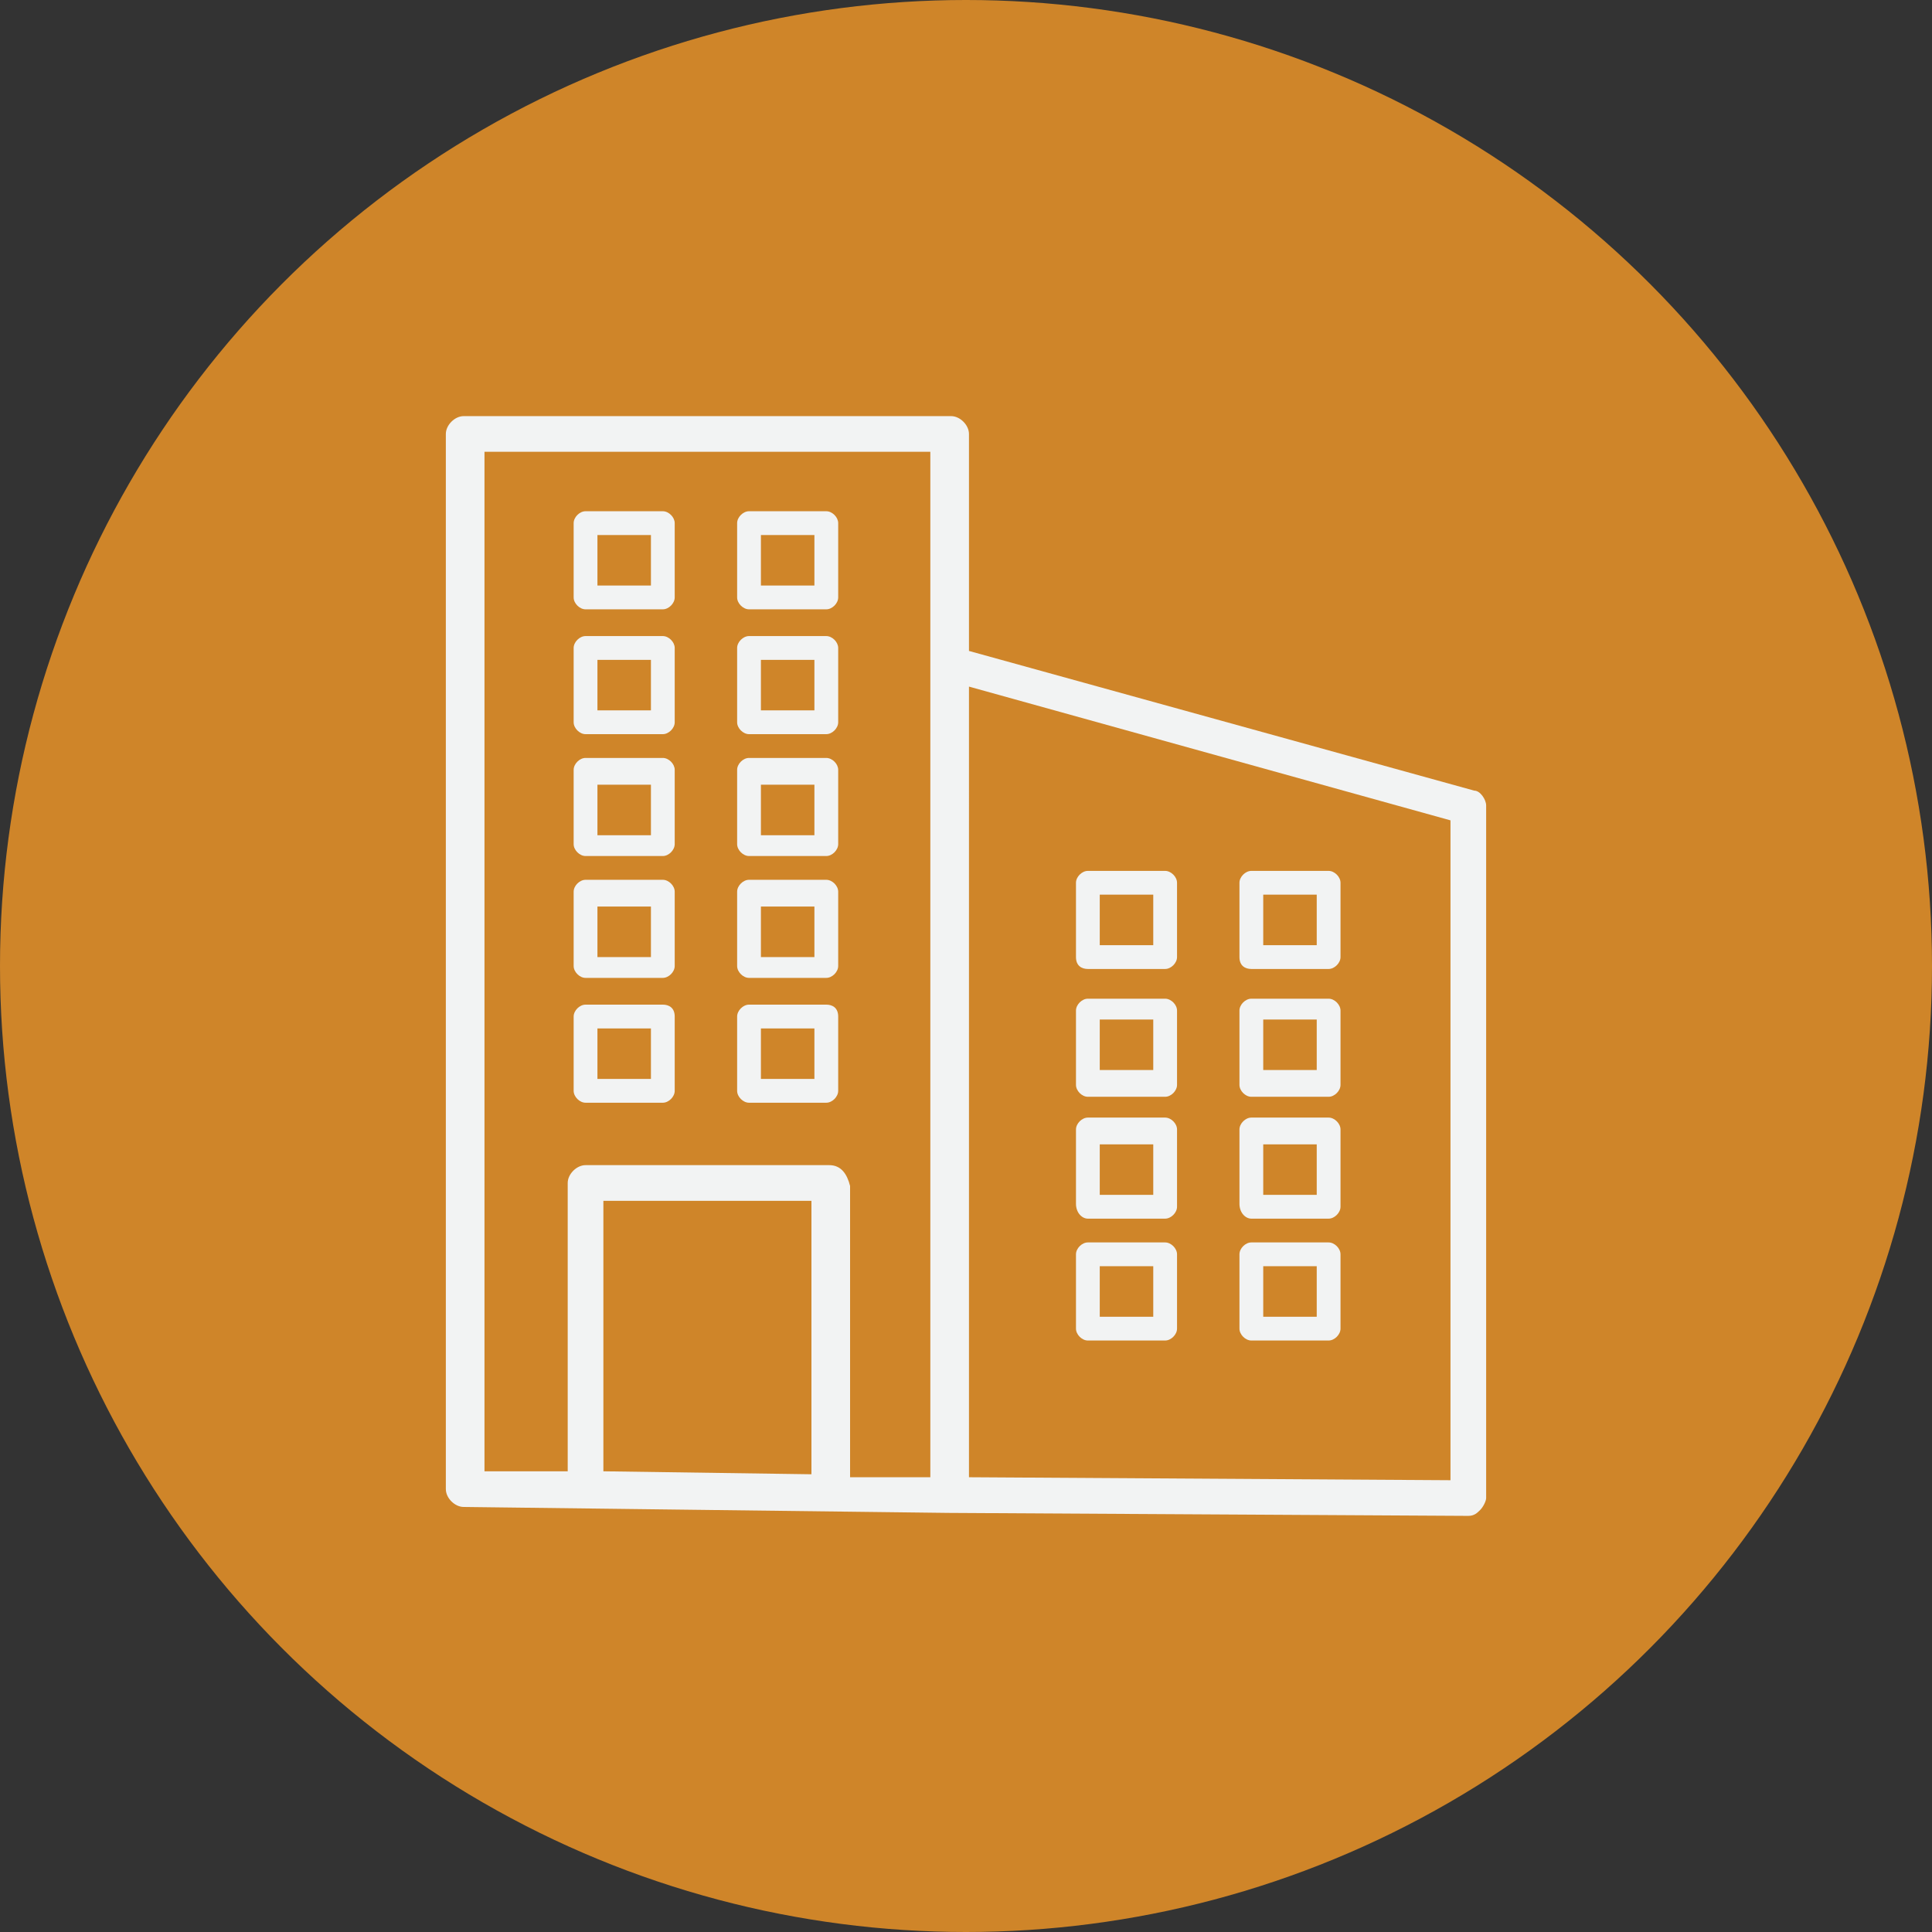<?xml version="1.0" encoding="UTF-8"?> <svg xmlns="http://www.w3.org/2000/svg" xmlns:xlink="http://www.w3.org/1999/xlink" version="1.1" id="Layer_1" x="0px" y="0px" viewBox="0 0 65 65" style="enable-background:new 0 0 65 65;" xml:space="preserve"><rect x="0" y="0" width="65" height="65" fill="#333333" stroke="none"/> <style type="text/css"> .st0{fill:#CF8529;} .st1{fill:#F2F3F3;} </style> <g> <circle class="st0" cx="32.5" cy="32.5" r="32.5"></circle> <path class="st1" d="M49.6,26.6l-17-4.7v-7.3c0-0.3-0.3-0.6-0.6-0.6H15.6c-0.3,0-0.6,0.3-0.6,0.6v35.5c0,0.3,0.3,0.6,0.6,0.6 l16.3,0.2L49.4,51c0.2,0,0.3-0.1,0.4-0.2c0.1-0.1,0.2-0.3,0.2-0.4V27.1C50,26.9,49.8,26.6,49.6,26.6z M48.8,27.6v22.2l-16.2-0.1 V23.1L48.8,27.6L48.8,27.6z M27.3,40.4v9.2l-7-0.1v-9.1H27.3z M27.9,39.2h-8.2c-0.3,0-0.6,0.3-0.6,0.6v9.7l-2.8,0V15.2h15v34.5 l-2.7,0v-9.8C28.5,39.5,28.3,39.2,27.9,39.2L27.9,39.2z"></path> <path class="st1" d="M22.3,17.2h-2.6c-0.2,0-0.4,0.2-0.4,0.4v2.5c0,0.2,0.2,0.4,0.4,0.4h2.6c0.2,0,0.4-0.2,0.4-0.4v-2.5 C22.7,17.4,22.5,17.2,22.3,17.2z M20.1,19.7V18h1.8v1.7H20.1z"></path> <path class="st1" d="M27.8,17.2h-2.6c-0.2,0-0.4,0.2-0.4,0.4v2.5c0,0.2,0.2,0.4,0.4,0.4h2.6c0.2,0,0.4-0.2,0.4-0.4v-2.5 C28.2,17.4,28,17.2,27.8,17.2z M25.6,19.7V18h1.8v1.7H25.6z"></path> <path class="st1" d="M22.3,21.4h-2.6c-0.2,0-0.4,0.2-0.4,0.4v2.5c0,0.2,0.2,0.4,0.4,0.4h2.6c0.2,0,0.4-0.2,0.4-0.4v-2.5 C22.7,21.6,22.5,21.4,22.3,21.4z M20.1,23.9v-1.7h1.8v1.7H20.1z"></path> <path class="st1" d="M27.8,21.4h-2.6c-0.2,0-0.4,0.2-0.4,0.4v2.5c0,0.2,0.2,0.4,0.4,0.4h2.6c0.2,0,0.4-0.2,0.4-0.4v-2.5 C28.2,21.6,28,21.4,27.8,21.4z M25.6,23.9v-1.7h1.8v1.7H25.6z"></path> <path class="st1" d="M22.3,25.5h-2.6c-0.2,0-0.4,0.2-0.4,0.4v2.5c0,0.2,0.2,0.4,0.4,0.4h2.6c0.2,0,0.4-0.2,0.4-0.4v-2.5 C22.7,25.7,22.5,25.5,22.3,25.5z M20.1,28.1v-1.7h1.8v1.7H20.1z"></path> <path class="st1" d="M27.8,25.5h-2.6c-0.2,0-0.4,0.2-0.4,0.4v2.5c0,0.2,0.2,0.4,0.4,0.4h2.6c0.2,0,0.4-0.2,0.4-0.4v-2.5 C28.2,25.7,28,25.5,27.8,25.5z M25.6,28.1v-1.7h1.8v1.7H25.6z"></path> <path class="st1" d="M22.3,29.6h-2.6c-0.2,0-0.4,0.2-0.4,0.4v2.5c0,0.2,0.2,0.4,0.4,0.4h2.6c0.2,0,0.4-0.2,0.4-0.4V30 C22.7,29.8,22.5,29.6,22.3,29.6z M20.1,32.2v-1.7h1.8v1.7H20.1z"></path> <path class="st1" d="M27.8,29.6h-2.6c-0.2,0-0.4,0.2-0.4,0.4v2.5c0,0.2,0.2,0.4,0.4,0.4h2.6c0.2,0,0.4-0.2,0.4-0.4V30 C28.2,29.8,28,29.6,27.8,29.6z M25.6,32.2v-1.7h1.8v1.7H25.6z"></path> <path class="st1" d="M22.3,33.8h-2.6c-0.2,0-0.4,0.2-0.4,0.4v2.5c0,0.2,0.2,0.4,0.4,0.4h2.6c0.2,0,0.4-0.2,0.4-0.4v-2.5 C22.7,33.9,22.5,33.8,22.3,33.8z M20.1,36.3v-1.7h1.8v1.7H20.1z"></path> <path class="st1" d="M27.8,33.8h-2.6c-0.2,0-0.4,0.2-0.4,0.4v2.5c0,0.2,0.2,0.4,0.4,0.4h2.6c0.2,0,0.4-0.2,0.4-0.4v-2.5 C28.2,33.9,28,33.8,27.8,33.8z M25.6,36.3v-1.7h1.8v1.7H25.6z"></path> <path class="st1" d="M36.6,32.6h2.6c0.2,0,0.4-0.2,0.4-0.4v-2.5c0-0.2-0.2-0.4-0.4-0.4h-2.6c-0.2,0-0.4,0.2-0.4,0.4v2.5 C36.2,32.5,36.4,32.6,36.6,32.6z M37,31.8v-1.7h1.8v1.7H37z"></path> <path class="st1" d="M42.1,32.6h2.6c0.2,0,0.4-0.2,0.4-0.4v-2.5c0-0.2-0.2-0.4-0.4-0.4h-2.6c-0.2,0-0.4,0.2-0.4,0.4v2.5 C41.7,32.5,41.9,32.6,42.1,32.6z M42.5,31.8v-1.7h1.8v1.7H42.5z"></path> <path class="st1" d="M36.6,36.9h2.6c0.2,0,0.4-0.2,0.4-0.4v-2.5c0-0.2-0.2-0.4-0.4-0.4h-2.6c-0.2,0-0.4,0.2-0.4,0.4v2.5 C36.2,36.7,36.4,36.9,36.6,36.9z M37,36v-1.7h1.8V36H37z"></path> <path class="st1" d="M42.1,36.9h2.6c0.2,0,0.4-0.2,0.4-0.4v-2.5c0-0.2-0.2-0.4-0.4-0.4h-2.6c-0.2,0-0.4,0.2-0.4,0.4v2.5 C41.7,36.7,41.9,36.9,42.1,36.9z M42.5,36v-1.7h1.8V36H42.5z"></path> <path class="st1" d="M36.6,41h2.6c0.2,0,0.4-0.2,0.4-0.4V38c0-0.2-0.2-0.4-0.4-0.4h-2.6c-0.2,0-0.4,0.2-0.4,0.4v2.5 C36.2,40.8,36.4,41,36.6,41z M37,40.2v-1.7h1.8v1.7H37z"></path> <path class="st1" d="M42.1,41h2.6c0.2,0,0.4-0.2,0.4-0.4V38c0-0.2-0.2-0.4-0.4-0.4h-2.6c-0.2,0-0.4,0.2-0.4,0.4v2.5 C41.7,40.8,41.9,41,42.1,41z M42.5,40.2v-1.7h1.8v1.7H42.5z"></path> <path class="st1" d="M36.6,45.1h2.6c0.2,0,0.4-0.2,0.4-0.4v-2.5c0-0.2-0.2-0.4-0.4-0.4h-2.6c-0.2,0-0.4,0.2-0.4,0.4v2.5 C36.2,44.9,36.4,45.1,36.6,45.1z M37,44.3v-1.7h1.8v1.7H37z"></path> <path class="st1" d="M42.1,45.1h2.6c0.2,0,0.4-0.2,0.4-0.4v-2.5c0-0.2-0.2-0.4-0.4-0.4h-2.6c-0.2,0-0.4,0.2-0.4,0.4v2.5 C41.7,44.9,41.9,45.1,42.1,45.1z M42.5,44.3v-1.7h1.8v1.7H42.5z"></path> </g> </svg> 